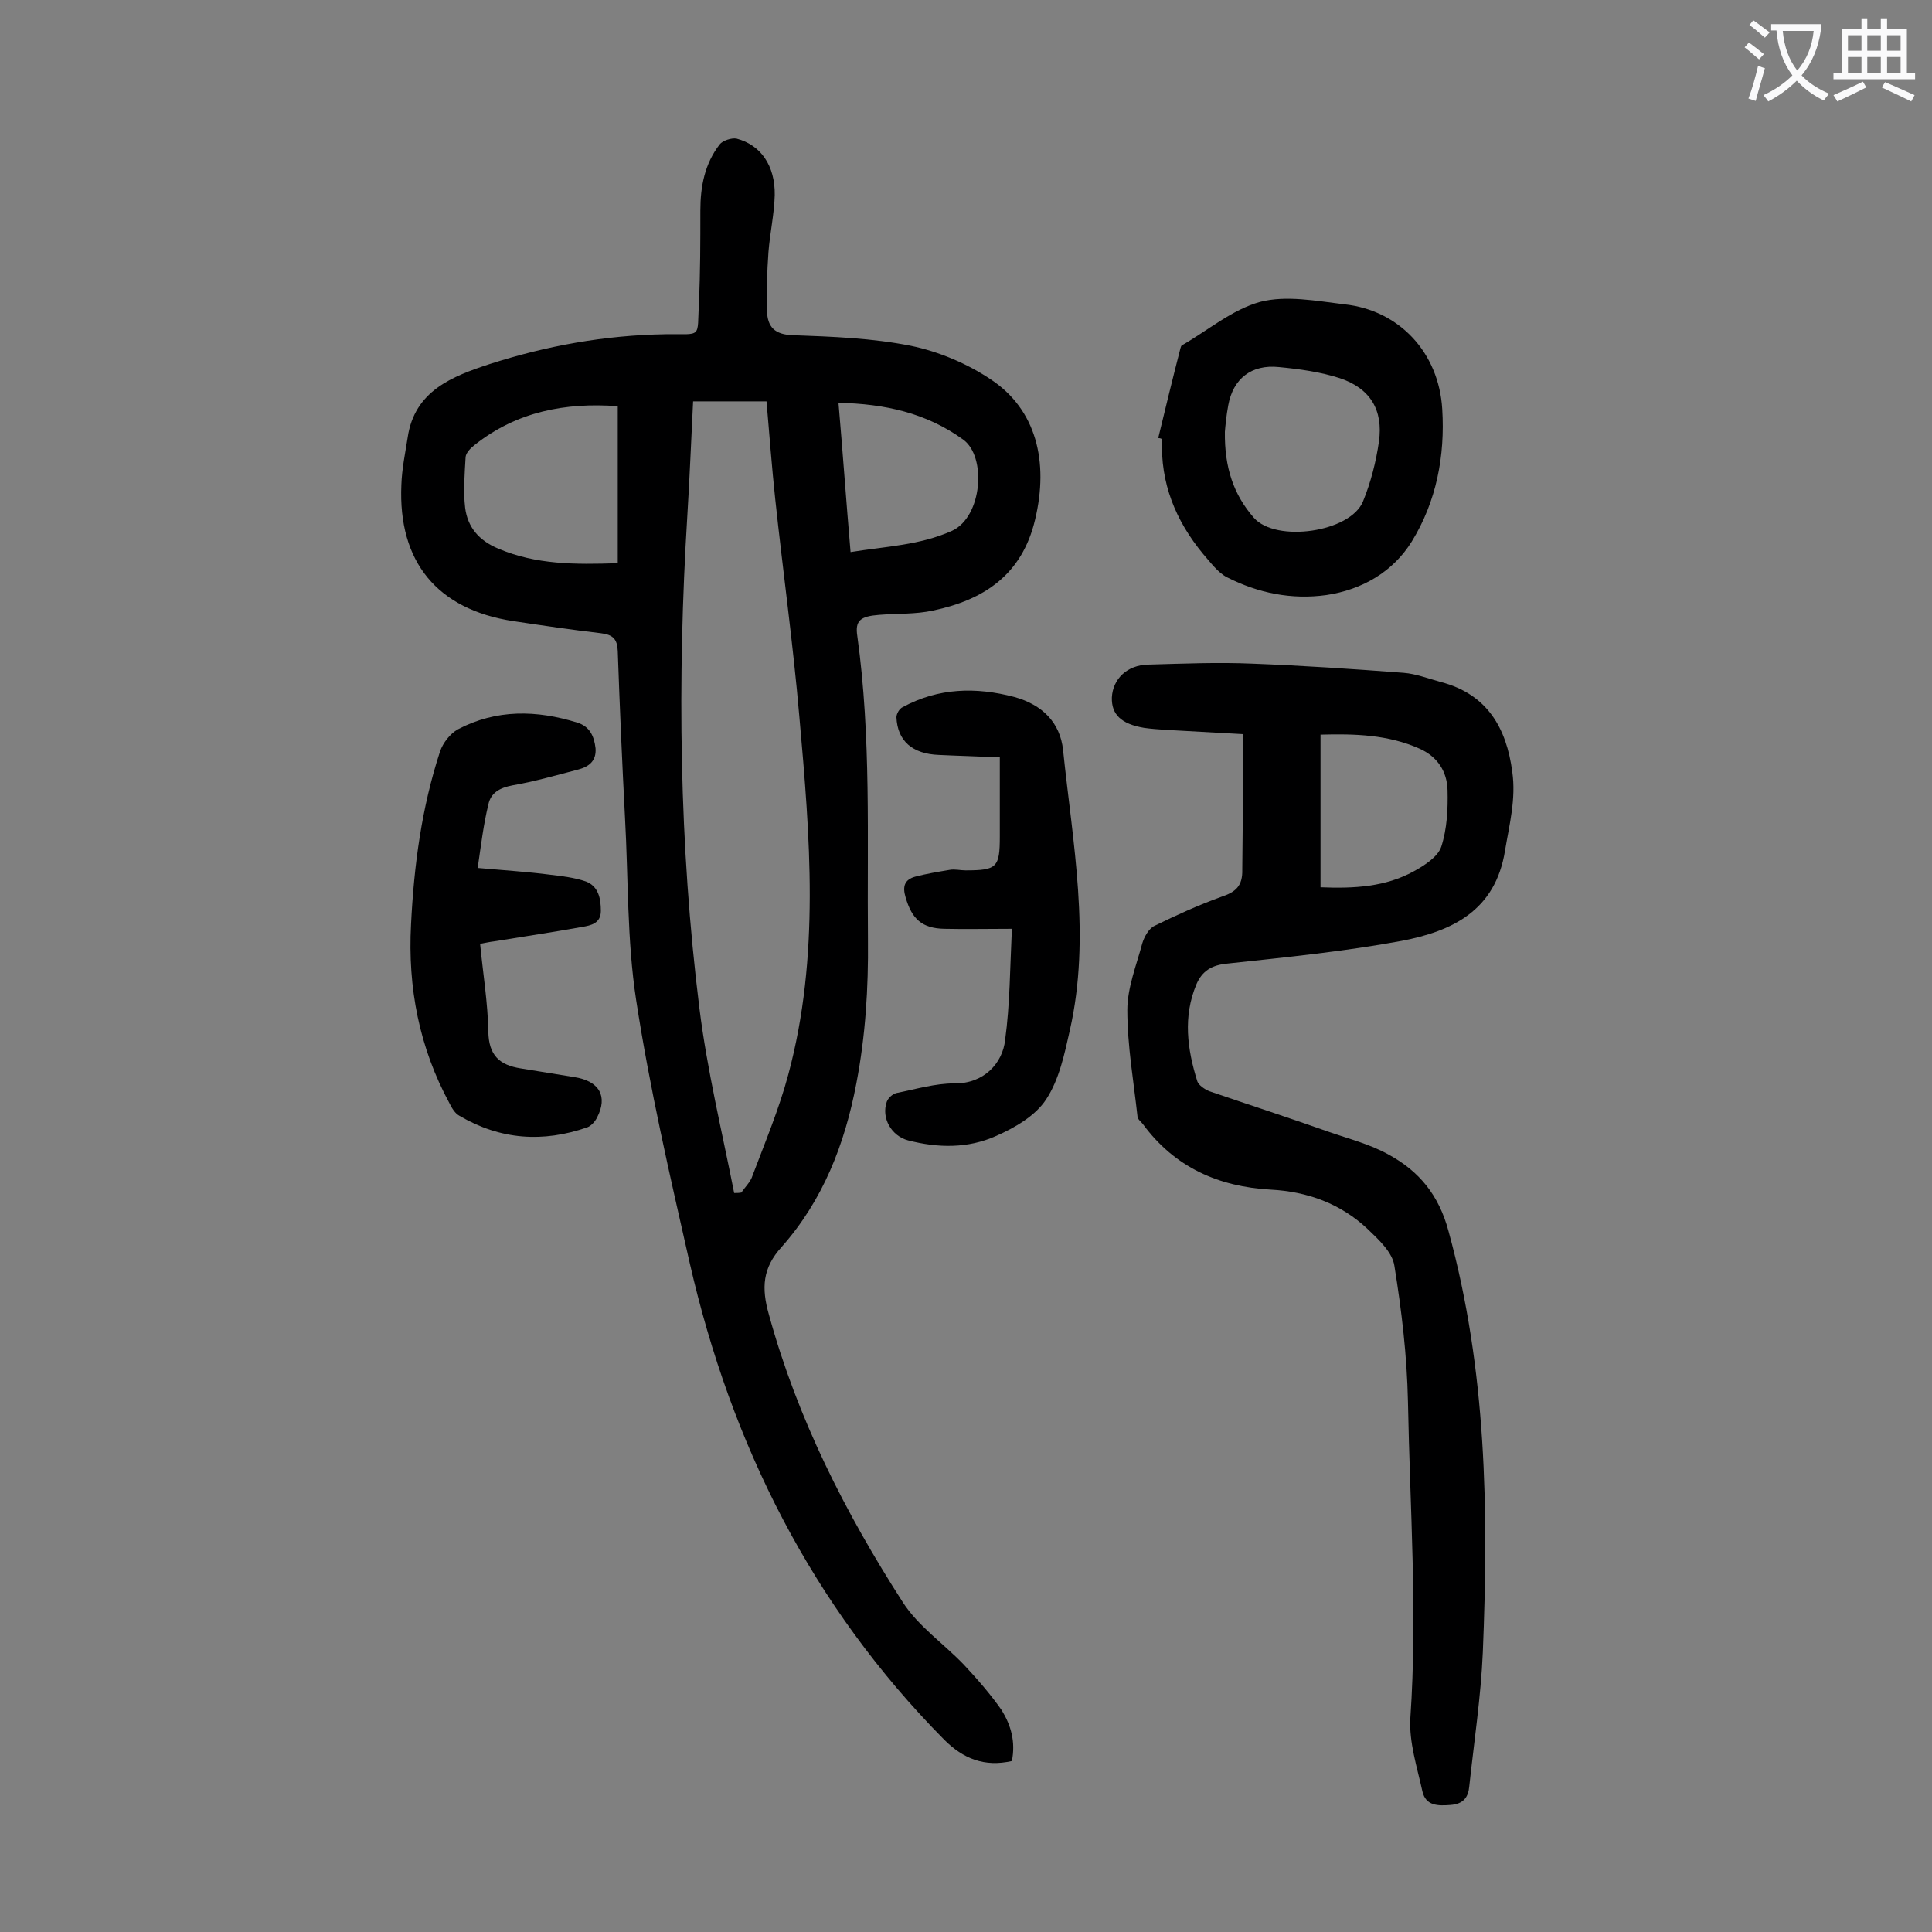 <svg enable-background="new 0 0 400 400" viewBox="0 0 400 400" xmlns="http://www.w3.org/2000/svg"><rect x="0" y="0" width="400" height="400" fill="#808080" stroke="none"/><g fill="#000001"><path d="m209.5 364.6c-5.7 1.3-10.1-.5-14-4.4-27.4-27.7-44.1-61.1-52.7-98.7-4.1-18.1-8.3-36.2-11.1-54.5-1.9-12.4-1.6-25.1-2.3-37.7-.6-11.5-1.1-23-1.5-34.5-.1-2.5-1-3.4-3.5-3.7-6-.7-12.1-1.6-18.1-2.5-15.8-2.4-23.9-12.3-23.2-28.2.1-3.3.8-6.6 1.3-9.8 1.4-9.7 9.3-12.7 16.9-15.2 11.8-3.8 23.9-6 36.5-6.2 7.7-.1 6.5 1 6.9-6.5.3-6.3.3-12.7.3-19.1 0-5 .9-9.7 4-13.7.6-.8 2.5-1.4 3.5-1.2 5 1.3 8 5.6 7.9 11.7-.1 3.9-1 7.9-1.3 11.8-.3 4.1-.4 8.2-.3 12.2.1 3.3 1.6 4.9 5.4 5 8.2.3 16.4.6 24.4 2.2 5.8 1.2 11.7 3.7 16.6 7 9.3 6.2 12 16.9 9.1 29-2.7 11.4-10.6 16.6-21.1 18.8-3.6.8-7.5.6-11.2.9-3.9.3-5 1.2-4.5 4.4 2.9 20.9 2 41.9 2.2 62.9.1 10-.5 19.8-2.4 29.7-2.4 12.6-6.9 24.2-15.5 33.9-3.9 4.3-4.2 8.4-2.6 14 5.9 21.5 15.8 41 27.7 59.5 3.2 5 8.5 8.6 12.7 13 2.8 3 5.5 6.1 7.8 9.4 1.9 3.1 2.9 6.5 2.1 10.5zm-57.5-117.6c.5 0 1 0 1.5-.1.8-1.2 1.9-2.2 2.3-3.5 2.6-6.9 5.5-13.8 7.4-20.9 6.6-24.5 4.5-49.3 2.3-74.1-1.3-15.1-3.4-30.1-5-45.1-.7-6.6-1.2-13.2-1.8-20.2-5.1 0-10 0-15.2 0-.4 7.8-.7 15.7-1.2 23.7-2.1 34-1.7 68.1 2.5 101.9 1.6 12.9 4.7 25.6 7.2 38.3zm-24.1-130.4c0-11 0-21.7 0-32.5-10.8-.8-20.9 1.1-29.6 8-.8.6-1.8 1.6-1.9 2.5-.2 3.5-.5 7.1-.1 10.5.5 4 2.8 6.8 6.9 8.5 7.8 3.3 15.8 3.3 24.7 3zm48.2-2.3c7.4-1.2 14.3-1.4 21-4.4 6.3-2.9 7.2-15.4 2.3-18.9-7.6-5.5-16.2-7.4-25.8-7.6.9 10.4 1.6 20.4 2.5 30.9z"/><path d="m257.4 152c-5.2-.3-10.7-.6-16.2-.9-1.4-.1-2.9-.2-4.3-.4-4.8-.8-6.8-2.8-6.7-6.3.2-3.8 3.1-6.7 7.5-6.8 7.2-.2 14.4-.5 21.5-.2 10.5.4 20.9 1.1 31.4 1.9 2.6.2 5.1 1.2 7.7 1.9 9.6 2.5 13.6 9.5 14.8 18.6.8 5.6-.6 10.9-1.5 16.3-2 12.5-11 16.7-21.4 18.7-11.9 2.2-24 3.4-36.1 4.7-3.2.3-5.2 1.5-6.4 4.3-2.8 6.7-1.9 13.4.2 20.1.3.8 1.5 1.6 2.4 2 8.2 2.8 16.5 5.5 24.7 8.4 4.3 1.5 8.7 2.6 12.6 4.8 6.2 3.4 10.3 8.3 12.3 15.8 7.9 28.7 8.3 57.9 7.1 87.2-.4 9.2-1.8 18.4-2.8 27.7-.2 2.3-1.2 3.7-3.9 3.9-2.6.2-5.1.2-5.8-2.8-1.1-5-2.8-10.2-2.5-15.2 1.5-21.9-.1-43.7-.5-65.6-.2-9.4-1.3-18.7-2.8-28-.4-2.8-3.2-5.4-5.5-7.6-5.6-5.3-12.5-7.8-20.1-8.2-10.8-.6-19.9-4.6-26.5-13.6-.4-.5-1.1-1-1.1-1.6-.8-7.3-2.1-14.6-2.1-22 0-4.6 1.9-9.3 3.1-13.8.4-1.3 1.3-3 2.5-3.6 4.5-2.2 9.1-4.3 13.8-6 3-1 4.5-2.2 4.4-5.7.1-9.3.2-18.5.2-28zm16 31.7c7 .3 13.5-.1 19.3-3.3 2.2-1.2 5-3 5.7-5.1 1.2-3.7 1.4-7.8 1.3-11.7-.1-3.8-2-6.9-5.8-8.6-6.5-2.9-13.4-3.1-20.5-2.9z"/><path d="m239.8 90.7c1.5-6.2 3-12.4 4.6-18.6.1-.2.1-.5.3-.6 5.4-3.1 10.4-7.4 16.2-9 5.4-1.4 11.6-.2 17.4.5 11.4 1.2 19.6 10 20.3 21.7.6 9.7-1.2 19.1-6.3 27.4-3.9 6.3-10.3 10-17.7 11.1-7.2 1-14.1-.4-20.6-3.7-1.9-1-3.4-3.1-4.9-4.8-5.7-6.9-8.9-14.7-8.5-23.8-.2-.1-.5-.2-.8-.2zm13.8-1.3c-.1 7.4 1.8 13 6 17.8 4.6 5.2 20 3 22.6-3.4 1.6-3.9 2.7-8.2 3.3-12.4.9-6.5-1.8-11-8.1-13.1-4-1.3-8.4-1.9-12.6-2.3-5.7-.6-9.5 2.4-10.5 7.9-.4 2.1-.6 4.3-.7 5.5z"/><path d="m209.5 192.3c-5.2 0-9.6.1-14 0-4.6-.1-6.7-2-8-6.5-.7-2.3-.2-3.7 2-4.3 2.3-.6 4.7-1 7.1-1.4 1.1-.2 2.2.1 3.3.1 6.5 0 7.1-.6 7.1-7 0-5.3 0-10.6 0-16.4-4.3-.2-8.5-.3-12.6-.5-5.5-.2-8.6-2.9-8.8-7.8 0-.7.6-1.8 1.3-2.1 7.4-4 15.1-4.2 23.1-2.1 5.8 1.6 9.5 5.3 10.1 11 2 19.3 5.8 38.6 1.4 58-1.1 4.9-2.2 10.2-4.9 14.3-2.2 3.4-6.5 5.9-10.4 7.6-5.8 2.6-12 2.5-18.2.9-3.4-.9-5.6-4.6-4.4-8 .3-.8 1.2-1.6 2-1.8 4-.8 8-2 12-2 6.1.1 10-4.2 10.5-9 1-7.3 1-14.7 1.4-23z"/><path d="m98.9 179.7c5.6.5 10.4.8 15 1.4 2.5.3 5.1.6 7.4 1.4 2.6 1 3.1 3.5 3.1 6.1s-2.1 3-3.8 3.3c-6.1 1.1-12.2 2-18.3 3-.9.1-1.7.3-2.9.5.6 6.2 1.6 12.2 1.7 18.2.1 4.9 2.3 6.9 6.7 7.6l11.1 1.8c5.2.8 7 4 4.7 8.4-.4.8-1.2 1.7-2 2-9.2 3.2-18 2.6-26.5-2.4-.9-.5-1.5-1.5-2-2.5-6.3-11.6-8.7-24-8-37.1.6-12.2 2.2-24.2 6-35.8.6-1.8 2.1-3.7 3.7-4.6 8-4.2 16.3-4 24.7-1.4 2.6.8 3.5 2.8 3.8 5.3.2 2.6-1.3 3.8-3.5 4.4-4.6 1.2-9.1 2.5-13.7 3.3-2.6.5-4.5 1.5-5 4-1 4.1-1.5 8.3-2.2 13.1z"/></g><path d="m362.1 8.8c1.1.8 2.1 1.6 3.1 2.4l-1 1.1c-1.3-1.1-2.3-2-3-2.5zm1.9 4.8c.5.2.9.4 1.4.5-.6 2.3-1.3 4.5-1.9 6.8l-1.5-.5c.8-2.1 1.4-4.3 2-6.8zm-1-9.4c1.3.9 2.4 1.8 3.4 2.5l-1 1.1c-1.4-1.2-2.4-2.1-3.2-2.6zm3.7 2.2v-1.4h10.3v1.2c-.5 3.6-1.8 6.8-4 9.4 1.5 1.6 3.4 2.8 5.7 3.8-.3.4-.7.8-1.1 1.4-2.3-1.1-4.1-2.5-5.6-4.1-1.6 1.6-3.6 3.1-5.9 4.3-.3-.5-.7-.9-1-1.3 2.4-1.1 4.4-2.5 6-4.1-1.9-2.5-3-5.6-3.3-9.3h-1.1zm8.8 0h-6.4c.3 3.3 1.3 6 3 8.2 2-2.3 3.1-5.1 3.4-8.2z" fill="#fafafb"/><path d="m385.3 3.8h1.3v2.2h2.8v-2.2h1.3v2.2h4.1v9.1h1.7v1.3h-16.9v-1.3h1.7v-9.1h4.1v-2.2zm.4 13.1.7 1.2c-1.8.9-3.8 1.9-6 2.9-.2-.4-.5-.8-.8-1.3 2.3-1 4.3-1.9 6.1-2.8zm-3.1-6.4h2.8v-3.2h-2.8zm0 4.6h2.8v-3.3h-2.8zm4-4.6h2.8v-3.2h-2.8zm0 4.6h2.8v-3.3h-2.8zm3.7 1.9c2.1.9 4.1 1.8 6.1 2.7l-.7 1.3c-2.2-1.1-4.2-2-6.1-2.9zm3.2-9.7h-2.8v3.2h2.8zm-2.8 7.8h2.8v-3.3h-2.8z" fill="#fafafb"/></svg>
